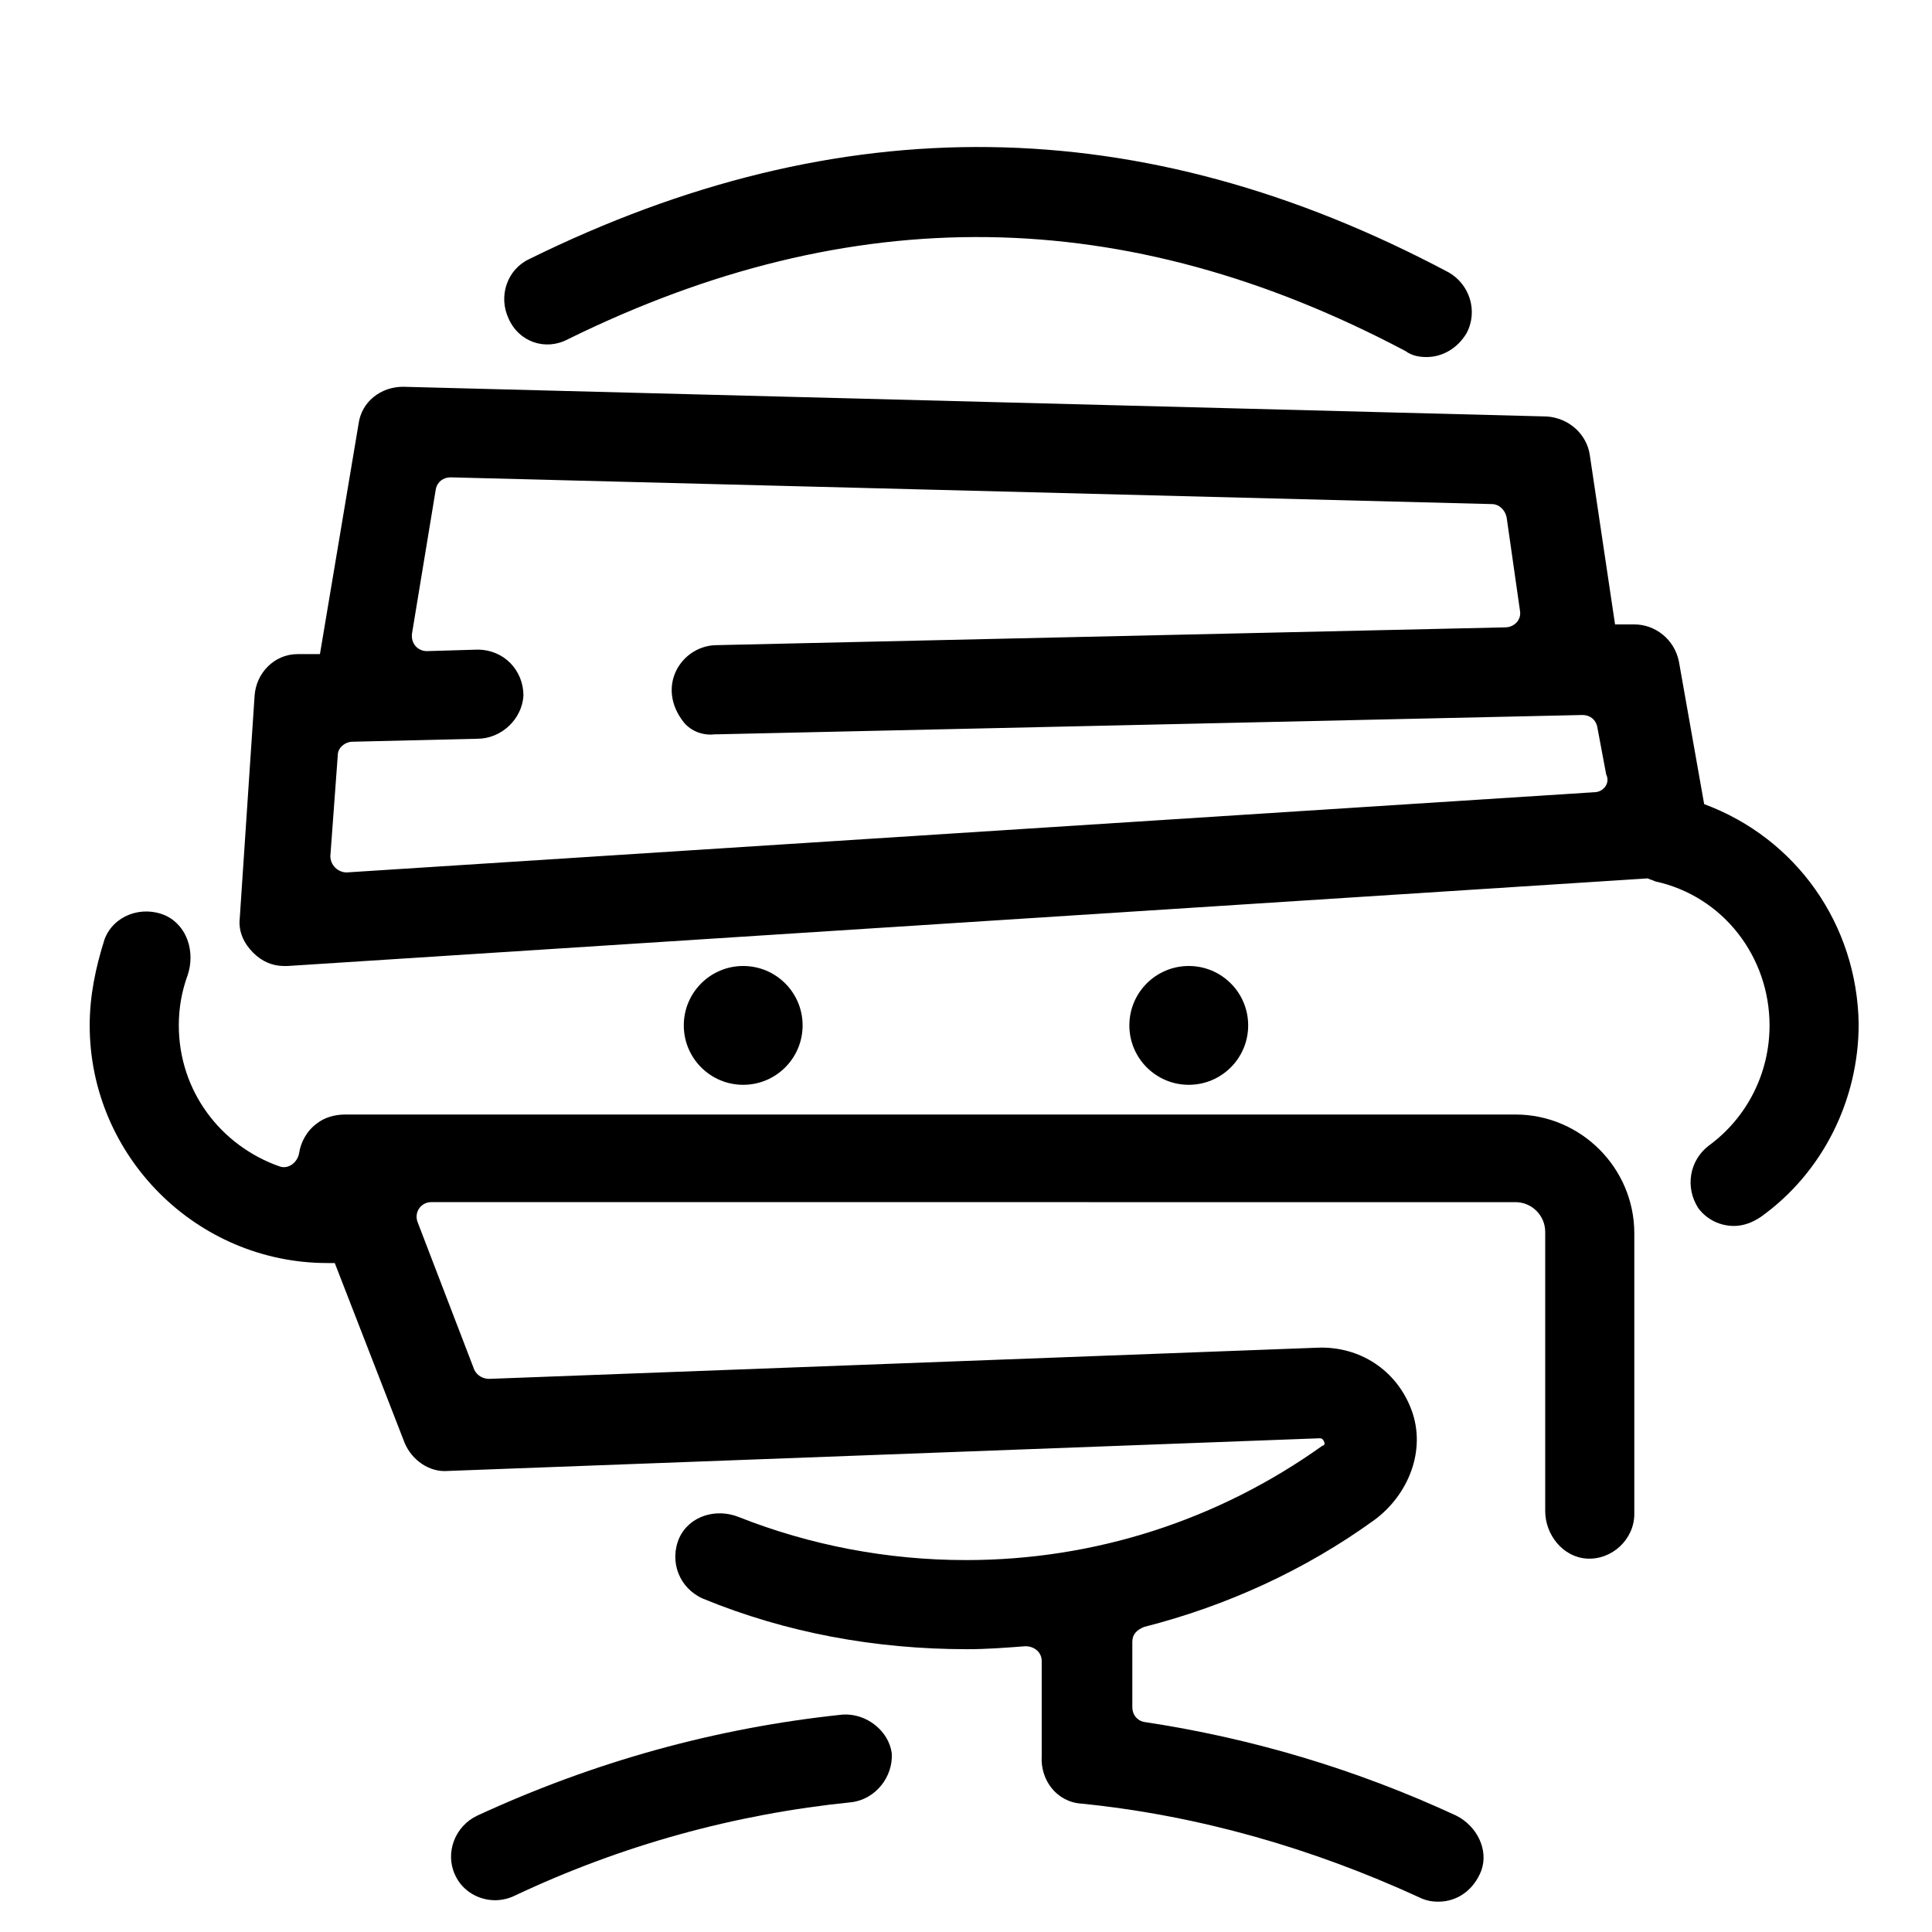 <?xml version="1.0" encoding="UTF-8"?>
<!-- The Best Svg Icon site in the world: iconSvg.co, Visit us! https://iconsvg.co -->
<svg fill="#000000" width="800px" height="800px" version="1.1" viewBox="144 144 512 512" xmlns="http://www.w3.org/2000/svg">
 <g>
  <path d="m356.7 415.74c0 8.695-7.051 15.746-15.746 15.746-8.695 0-15.742-7.051-15.742-15.746 0-8.695 7.047-15.742 15.742-15.742 8.695 0 15.746 7.047 15.746 15.742"/>
  <path d="m474.78 415.74c0 8.695-7.047 15.746-15.742 15.746-8.695 0-15.746-7.051-15.746-15.746 0-8.695 7.051-15.742 15.746-15.742 8.695 0 15.742 7.047 15.742 15.742"/>
  <path d="m367.33 598.38c-33.852 3.543-66.125 12.594-96.824 26.766-5.902 2.754-8.66 9.84-5.902 15.742 1.969 4.328 6.297 6.691 10.629 6.691 1.574 0 3.543-0.395 5.117-1.18 28.34-13.383 58.254-21.648 89.348-24.797 6.297-0.789 11.02-6.691 10.629-12.988-0.793-5.906-6.695-10.629-12.996-10.234z"/>
  <path d="m545.63 439.36h-310.16c-2.754 0-5.512 0.789-7.477 2.363-2.754 1.969-4.328 5.117-4.723 7.871-0.395 2.363-2.754 4.328-5.117 3.543-15.746-5.512-26.766-20.074-26.766-37.395 0-4.723 0.789-9.055 2.363-13.383 1.969-5.902 0-12.988-5.902-15.742-6.297-2.754-13.777 0-16.137 6.297-2.367 7.477-3.941 14.957-3.941 22.828 0 34.637 28.34 62.977 62.977 62.977h1.969l18.5 47.625c1.969 4.723 6.691 7.871 11.414 7.477l231.04-8.66c0.395 0 0.789 0 1.18 0.789 0.395 0.789 0 1.18-0.395 1.18-27.551 19.68-60.223 30.309-94.465 30.309-20.859 0-41.328-3.938-60.223-11.414-5.902-2.363-12.988-0.395-15.742 5.512-2.754 6.297 0 13.383 6.297 16.137 22.043 9.055 45.656 13.383 70.062 13.383 5.117 0 10.234-0.395 15.352-0.789 2.363 0 4.328 1.574 4.328 3.938v24.402 0.789c-0.395 6.297 3.938 12.203 10.629 12.594 31.094 3.148 61.008 11.809 89.348 24.797 1.574 0.789 3.148 1.18 5.117 1.18 5.117 0 9.445-3.148 11.414-8.266 1.969-5.512-1.18-11.809-6.691-14.562-26.371-12.203-53.922-20.469-82.656-24.797-1.969-0.395-3.148-1.969-3.148-3.938v-17.32c0-1.969 1.18-3.148 3.148-3.938 21.648-5.512 42.508-14.957 61.008-28.34 9.055-6.691 13.777-18.5 9.84-29.125-3.938-10.629-13.777-16.926-24.797-16.531l-219.63 8.266c-1.574 0-3.148-0.789-3.938-2.363l-14.957-38.965c-1.18-2.754 0.789-5.512 3.543-5.512l287.33 0.008c4.328 0 7.871 3.543 7.871 7.871v73.996c0 6.297 4.723 12.203 11.02 12.594 6.691 0.395 12.594-5.117 12.594-11.809v-74.387c0-17.32-14.168-31.488-31.484-31.488z"/>
  <path d="m294.51 233.9c75.18-37 147.6-36.211 221.99 3.148 1.574 1.18 3.543 1.574 5.512 1.574 4.328 0 8.266-2.363 10.629-6.297 3.148-5.902 0.789-12.988-4.723-16.137-81.477-43.297-161.38-44.082-243.64-3.543-5.902 2.754-8.266 9.84-5.512 15.742 2.754 6.301 9.84 8.66 15.742 5.512z"/>
  <path d="m595.62 357.1-6.691-37.785c-1.18-5.902-6.297-9.84-11.809-9.84h-5.117l-6.688-44.871c-0.789-5.512-5.512-9.84-11.414-10.234l-303.07-7.871c-5.902 0-11.02 3.938-11.809 9.84l-10.234 61.008h-5.902c-6.297 0-11.02 5.117-11.414 11.02l-3.938 59.039c-0.395 3.543 1.18 6.691 3.543 9.055 2.363 2.363 5.117 3.543 8.266 3.543h0.789l360.54-23.223c0.789 0.395 1.18 0.395 1.969 0.789 18.105 3.938 30.309 20.074 30.309 38.18 0 12.594-5.902 24.402-16.137 31.883-5.117 3.938-6.297 11.02-2.754 16.531 2.363 3.148 5.902 4.723 9.445 4.723 2.363 0 4.723-0.789 7.086-2.363 16.531-11.809 25.977-31.094 25.977-51.168-0.398-26.375-16.535-49.203-40.941-58.254zm-29.125-3.152-330.62 21.254c-2.363 0-4.328-1.969-4.328-4.328l1.969-26.766c0-1.969 1.969-3.543 3.938-3.543l33.062-0.789c6.297 0 11.809-5.117 12.203-11.414 0-6.691-5.117-12.203-12.203-12.203l-13.383 0.395c-2.363 0-4.328-1.969-3.938-4.723l6.297-38.18c0.395-1.969 1.969-3.148 3.938-3.148l275.91 7.086c1.969 0 3.543 1.574 3.938 3.543l3.543 24.797c0.395 2.363-1.574 4.328-3.938 4.328l-209.39 4.723c-9.055 0.395-15.742 11.02-8.266 20.469 1.969 2.363 5.117 3.543 8.266 3.148h0.789l229.07-5.117c1.969 0 3.543 1.18 3.938 3.148l2.363 12.594c1.172 2.367-0.797 4.727-3.156 4.727z"/>
 </g>
</svg>